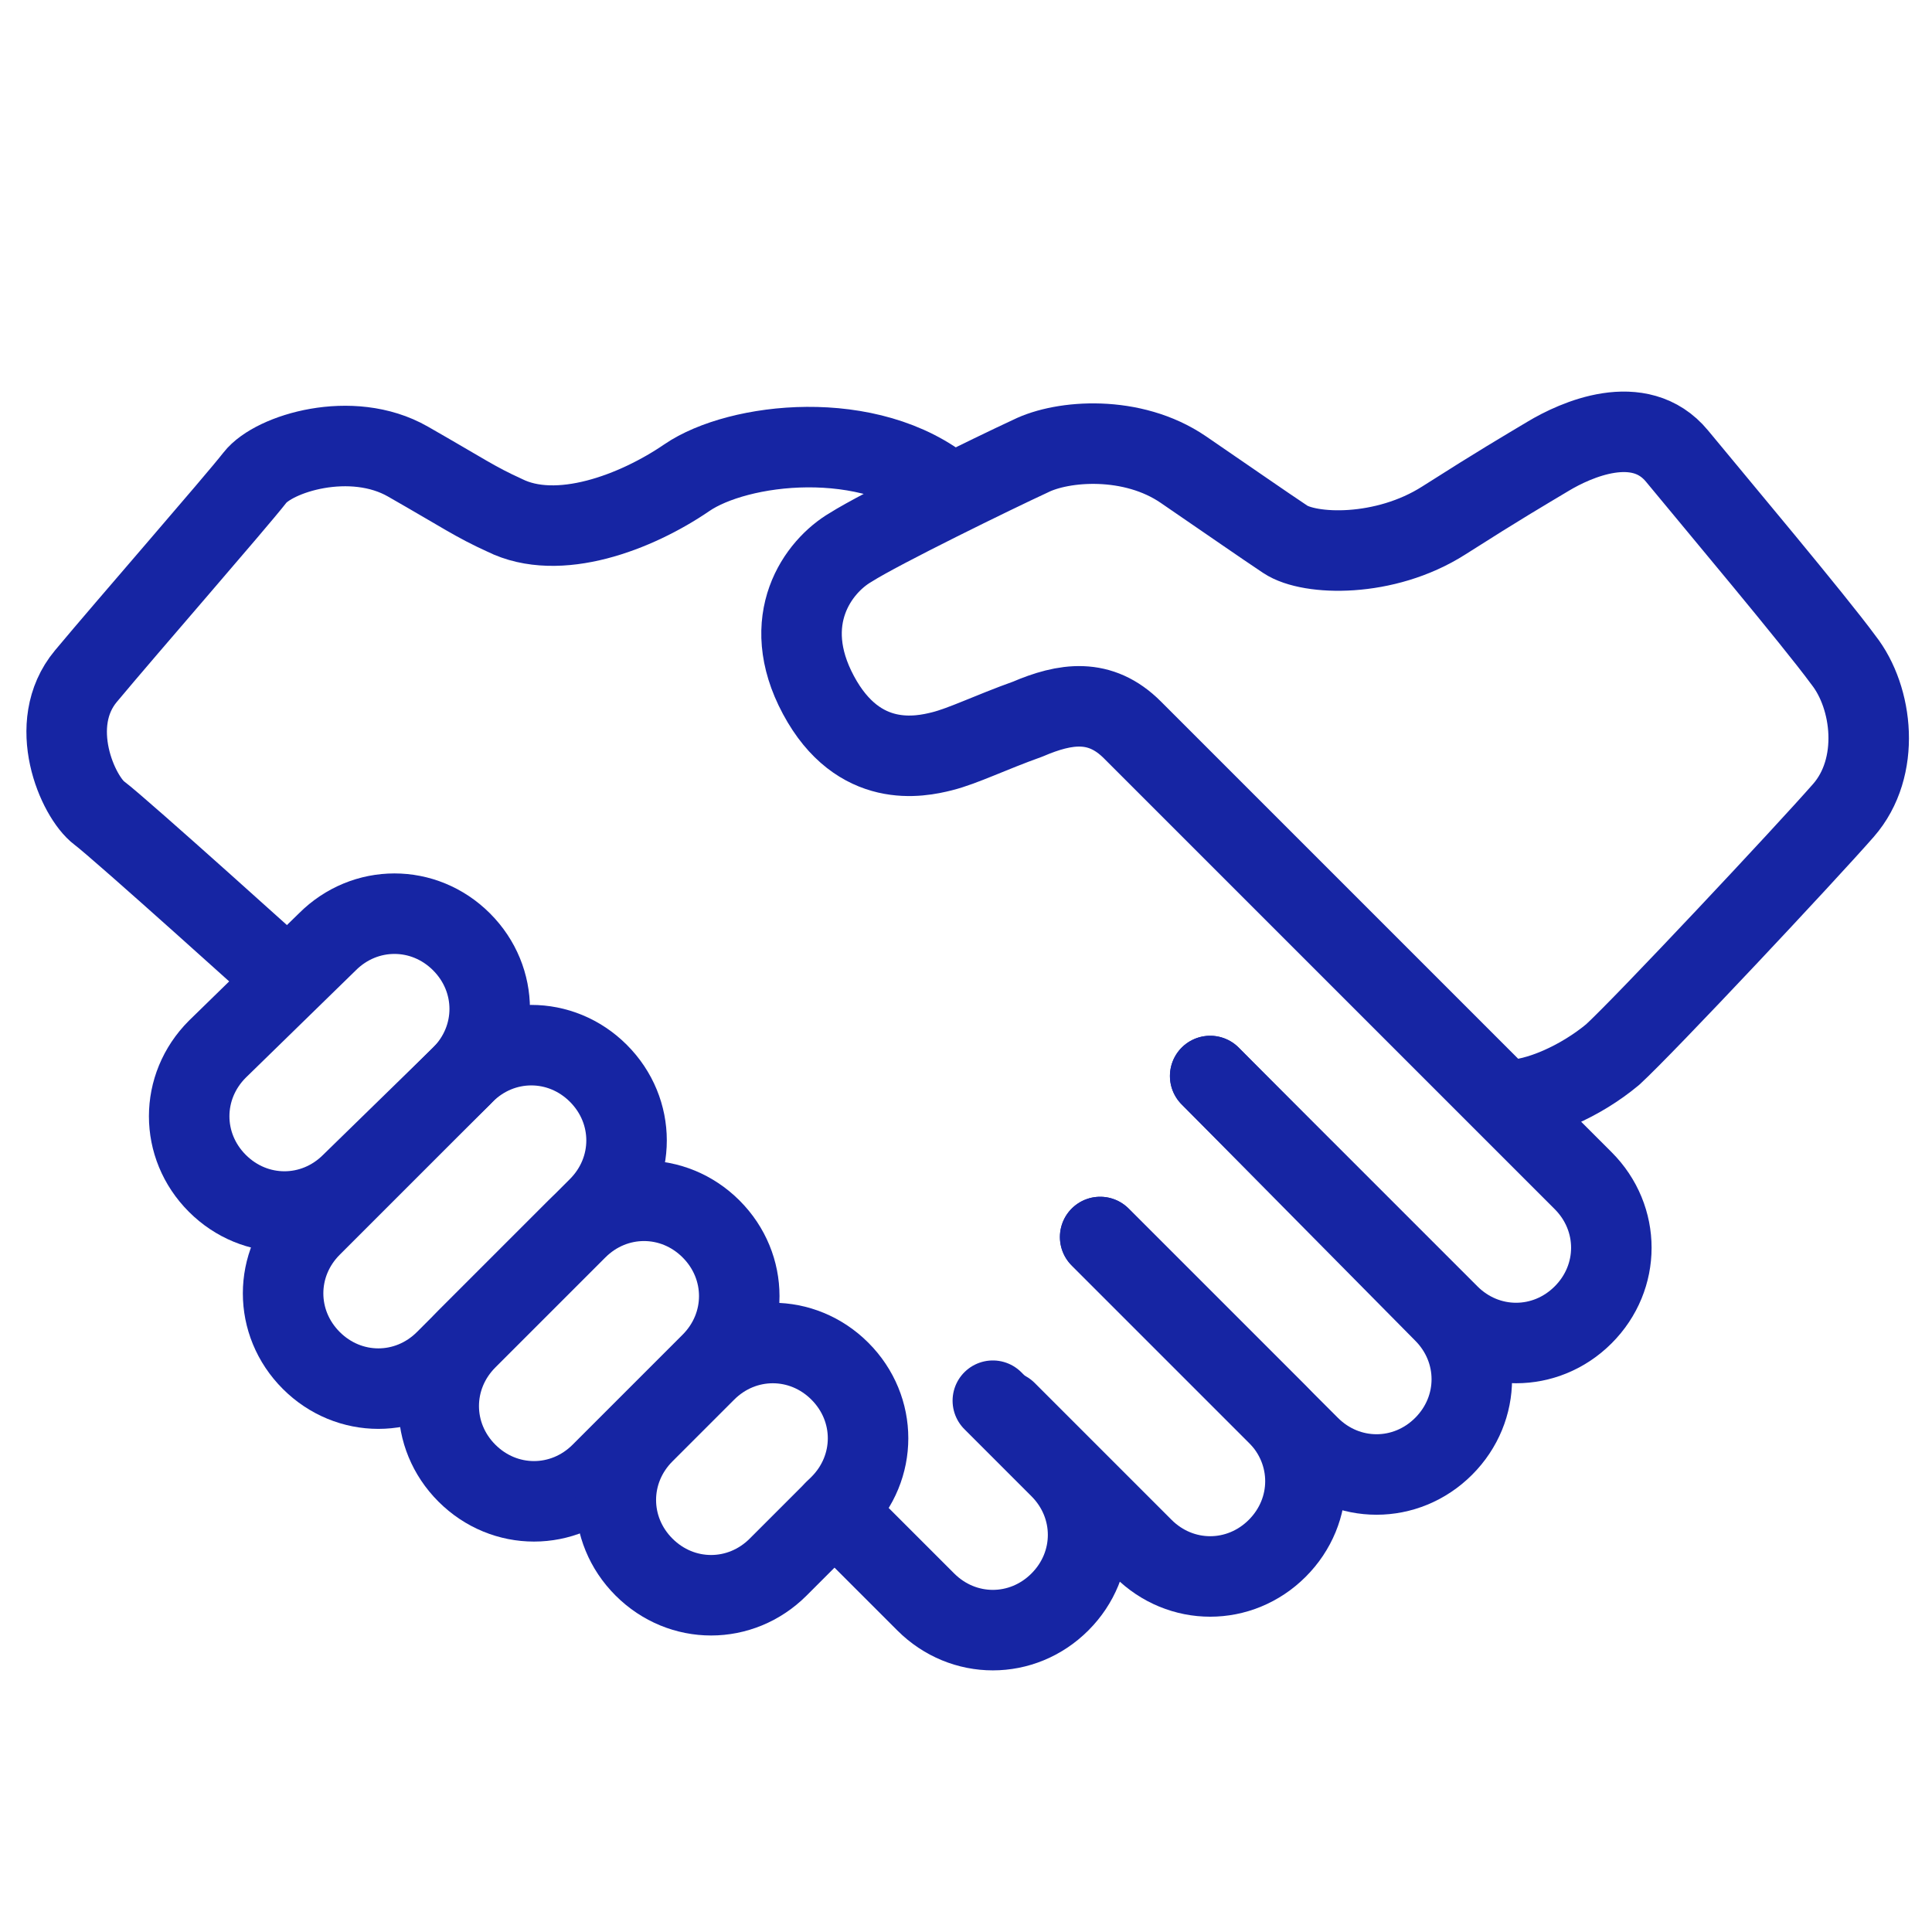 <?xml version="1.0" encoding="utf-8"?>
<!-- Generator: Adobe Illustrator 27.8.0, SVG Export Plug-In . SVG Version: 6.00 Build 0)  -->
<svg version="1.1" id="Layer_1" xmlns="http://www.w3.org/2000/svg" xmlns:xlink="http://www.w3.org/1999/xlink" x="0px" y="0px"
	 viewBox="0 0 72 72" style="enable-background:new 0 0 72 72;" xml:space="preserve">
<style type="text/css">
	.st0{fill:none;stroke:#1625A3;stroke-width:3;stroke-linecap:round;stroke-linejoin:round;}
</style>
<path class="st0" d="M10.7,36.5c0,0-6.2-5.6-7-6.2c-0.8-0.6-2-3.3-0.5-5.1s5.6-6.5,6.3-7.4c0.7-0.9,3.6-1.8,5.7-0.6s2.5,1.5,3.6,2
	c2,1,4.9-0.1,6.8-1.4s6.8-1.9,9.7,0.5"/>
<path class="st0" d="M37,52.2l2.5,2.5c1.4,1.4,1.4,3.6,0,5l0,0c-1.4,1.4-3.6,1.4-5,0l-3.4-3.4"/>
<path class="st0" d="M45.1,40.1L54,49c1.4,1.4,3.6,1.4,5,0l0,0c1.4-1.4,1.4-3.6,0-5L42.2,27.2c-1.2-1.2-2.5-1-3.9-0.4
	c-1.4,0.5-2.4,1-3.2,1.2s-3.1,0.7-4.6-2.1s0-4.8,1.2-5.5c1.1-0.7,5.4-2.8,6.7-3.4c1.2-0.6,3.8-0.8,5.7,0.5s2.9,2,3.8,2.6
	c0.9,0.6,3.7,0.7,5.9-0.7s2.9-1.8,3.9-2.4s3.4-1.7,4.8,0s5.1,6.1,6.2,7.6c1.1,1.4,1.4,4,0,5.6s-7.4,8-8.6,9.1
	c-1.2,1-2.8,1.7-3.9,1.7"/>
<path class="st0" d="M45.1,40.1l8.7,8.8c1.4,1.4,1.4,3.6,0,5l0,0c-1.4,1.4-3.6,1.4-5,0L41,46.1"/>
<path class="st0" d="M41,46.1l6.6,6.6c1.4,1.4,1.4,3.6,0,5l0,0c-1.4,1.4-3.6,1.4-5,0l-5.1-5.1"/>
<path class="st0" d="M13.1,44.1c-1.4,1.4-3.6,1.4-5,0l0,0c-1.4-1.4-1.4-3.6,0-5l4.1-4c1.4-1.4,3.6-1.4,5,0l0,0c1.4,1.4,1.4,3.6,0,5
	L13.1,44.1z"/>
<path class="st0" d="M16.6,50.7c-1.4,1.4-3.6,1.4-5,0l0,0c-1.4-1.4-1.4-3.6,0-5l5.7-5.7c1.4-1.4,3.6-1.4,5,0l0,0
	c1.4,1.4,1.4,3.6,0,5C22.3,45,16.6,50.7,16.6,50.7z"/>
<path class="st0" d="M22.4,54.9c-1.4,1.4-3.6,1.4-5,0l0,0c-1.4-1.4-1.4-3.6,0-5l4.1-4.1c1.4-1.4,3.6-1.4,5,0l0,0
	c1.4,1.4,1.4,3.6,0,5L22.4,54.9z"/>
<path class="st0" d="M29,58.4c-1.4,1.4-3.6,1.4-5,0l0,0c-1.4-1.4-1.4-3.6,0-5l2.3-2.3c1.4-1.4,3.6-1.4,5,0l0,0c1.4,1.4,1.4,3.6,0,5
	L29,58.4L29,58.4z"/>
</svg>
